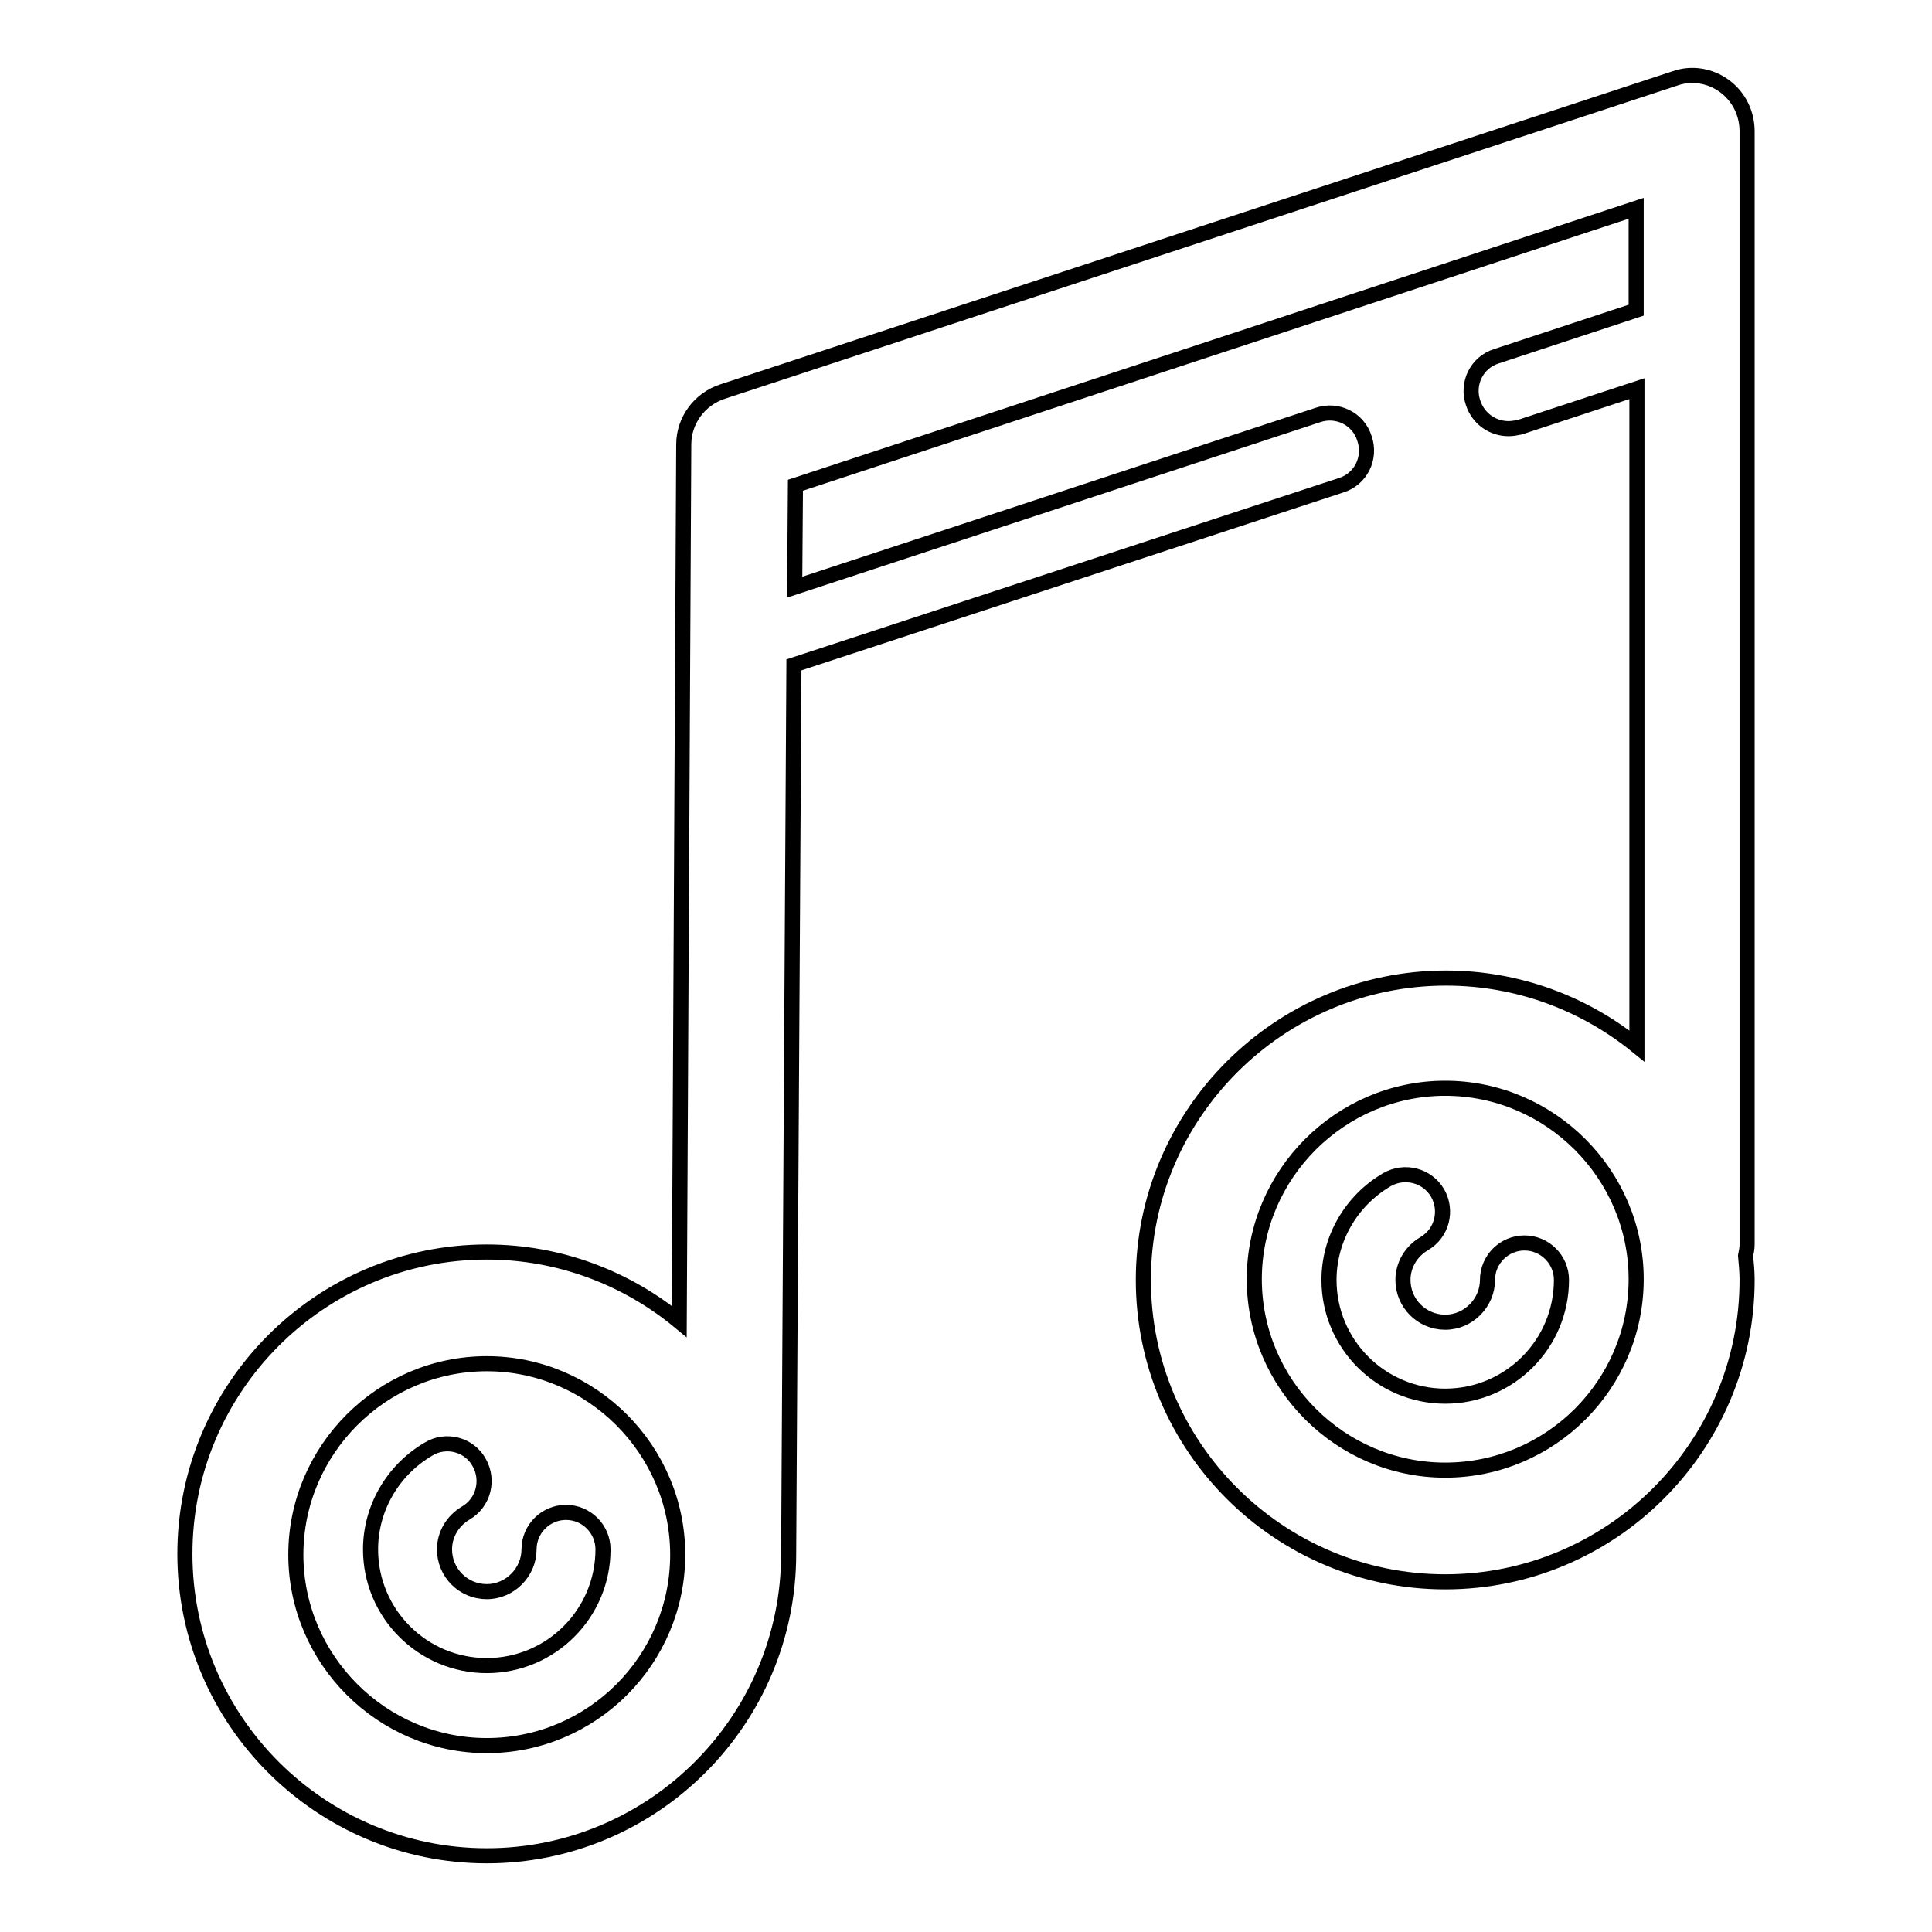 <?xml version="1.0" encoding="utf-8"?>
<!-- Svg Vector Icons : http://www.onlinewebfonts.com/icon -->
<!DOCTYPE svg PUBLIC "-//W3C//DTD SVG 1.1//EN" "http://www.w3.org/Graphics/SVG/1.1/DTD/svg11.dtd">
<svg version="1.1" xmlns="http://www.w3.org/2000/svg" xmlns:xlink="http://www.w3.org/1999/xlink" x="0px" y="0px" viewBox="0 0 256 256" enable-background="new 0 0 256 256" xml:space="preserve">
<g> <path stroke-width="2" fill-opacity="0" stroke="#000000"  d="M231.5,17.4c0-2.4-1.1-4.6-3-6c-1.9-1.4-4.4-1.8-6.6-1L95.7,51.9c-3,1-5.1,3.8-5.1,7L90,175.1 c-6.9-5.7-15.8-9.2-25.5-9.2c-22.1,0-40,18-40,40c0,22.1,18,40,40,40c22,0,40-17.9,40-40v0l0.7-117.8l72.5-23.8 c2.6-0.8,4-3.6,3.1-6.2c-0.8-2.6-3.6-4-6.2-3.1l-69.3,22.8l0.1-13.5l111.4-36.7v13.5l-18.5,6.1c-2.6,0.8-4,3.6-3.1,6.2 c0.7,2.1,2.6,3.4,4.7,3.4c0.5,0,1-0.1,1.5-0.2l15.5-5.1v87.1c-6.9-5.6-15.7-9-25.3-9c-22.1,0-40.1,18-40.1,40c0,22.1,18,40,40,40 c22.1,0,40-18,40-40c0-1.1-0.1-2.1-0.2-3.2c0.1-0.5,0.2-1,0.2-1.5V17.4z M64.5,231.3c-13.9,0-25.3-11.4-25.3-25.3 c0-13.9,11.4-25.3,25.3-25.3c13.9,0,25.3,11.4,25.3,25.3C89.8,219.9,78.5,231.3,64.5,231.3z M191.5,194.8 c-13.9,0-25.3-11.4-25.3-25.3c0-13.9,11.4-25.3,25.3-25.3s25.3,11.4,25.3,25.3C216.8,183.5,205.4,194.8,191.5,194.8z"/> <path stroke-width="2" fill-opacity="0" stroke="#000000"  d="M202,164.7c-2.7,0-4.9,2.2-4.9,4.9c0,3-2.5,5.6-5.6,5.6s-5.6-2.5-5.6-5.6c0-2,1.1-3.8,2.8-4.8 c2.4-1.4,3.1-4.4,1.8-6.7c-1.4-2.4-4.4-3.1-6.7-1.8c-4.8,2.8-7.7,7.9-7.7,13.3c0,8.5,6.9,15.4,15.4,15.4s15.4-6.9,15.4-15.4 C206.9,166.9,204.7,164.7,202,164.7z M75,200.4c-2.7,0-4.9,2.2-4.9,4.9c0,3-2.5,5.6-5.6,5.6c-3.1,0-5.6-2.5-5.6-5.6 c0-2,1.1-3.8,2.8-4.8c2.4-1.4,3.1-4.4,1.8-6.7c-1.3-2.4-4.4-3.2-6.7-1.8c-4.8,2.8-7.7,7.9-7.7,13.3c0,8.5,6.9,15.4,15.4,15.4 c8.5,0,15.4-6.9,15.4-15.4C79.9,202.6,77.7,200.4,75,200.4z"/></g>
</svg>